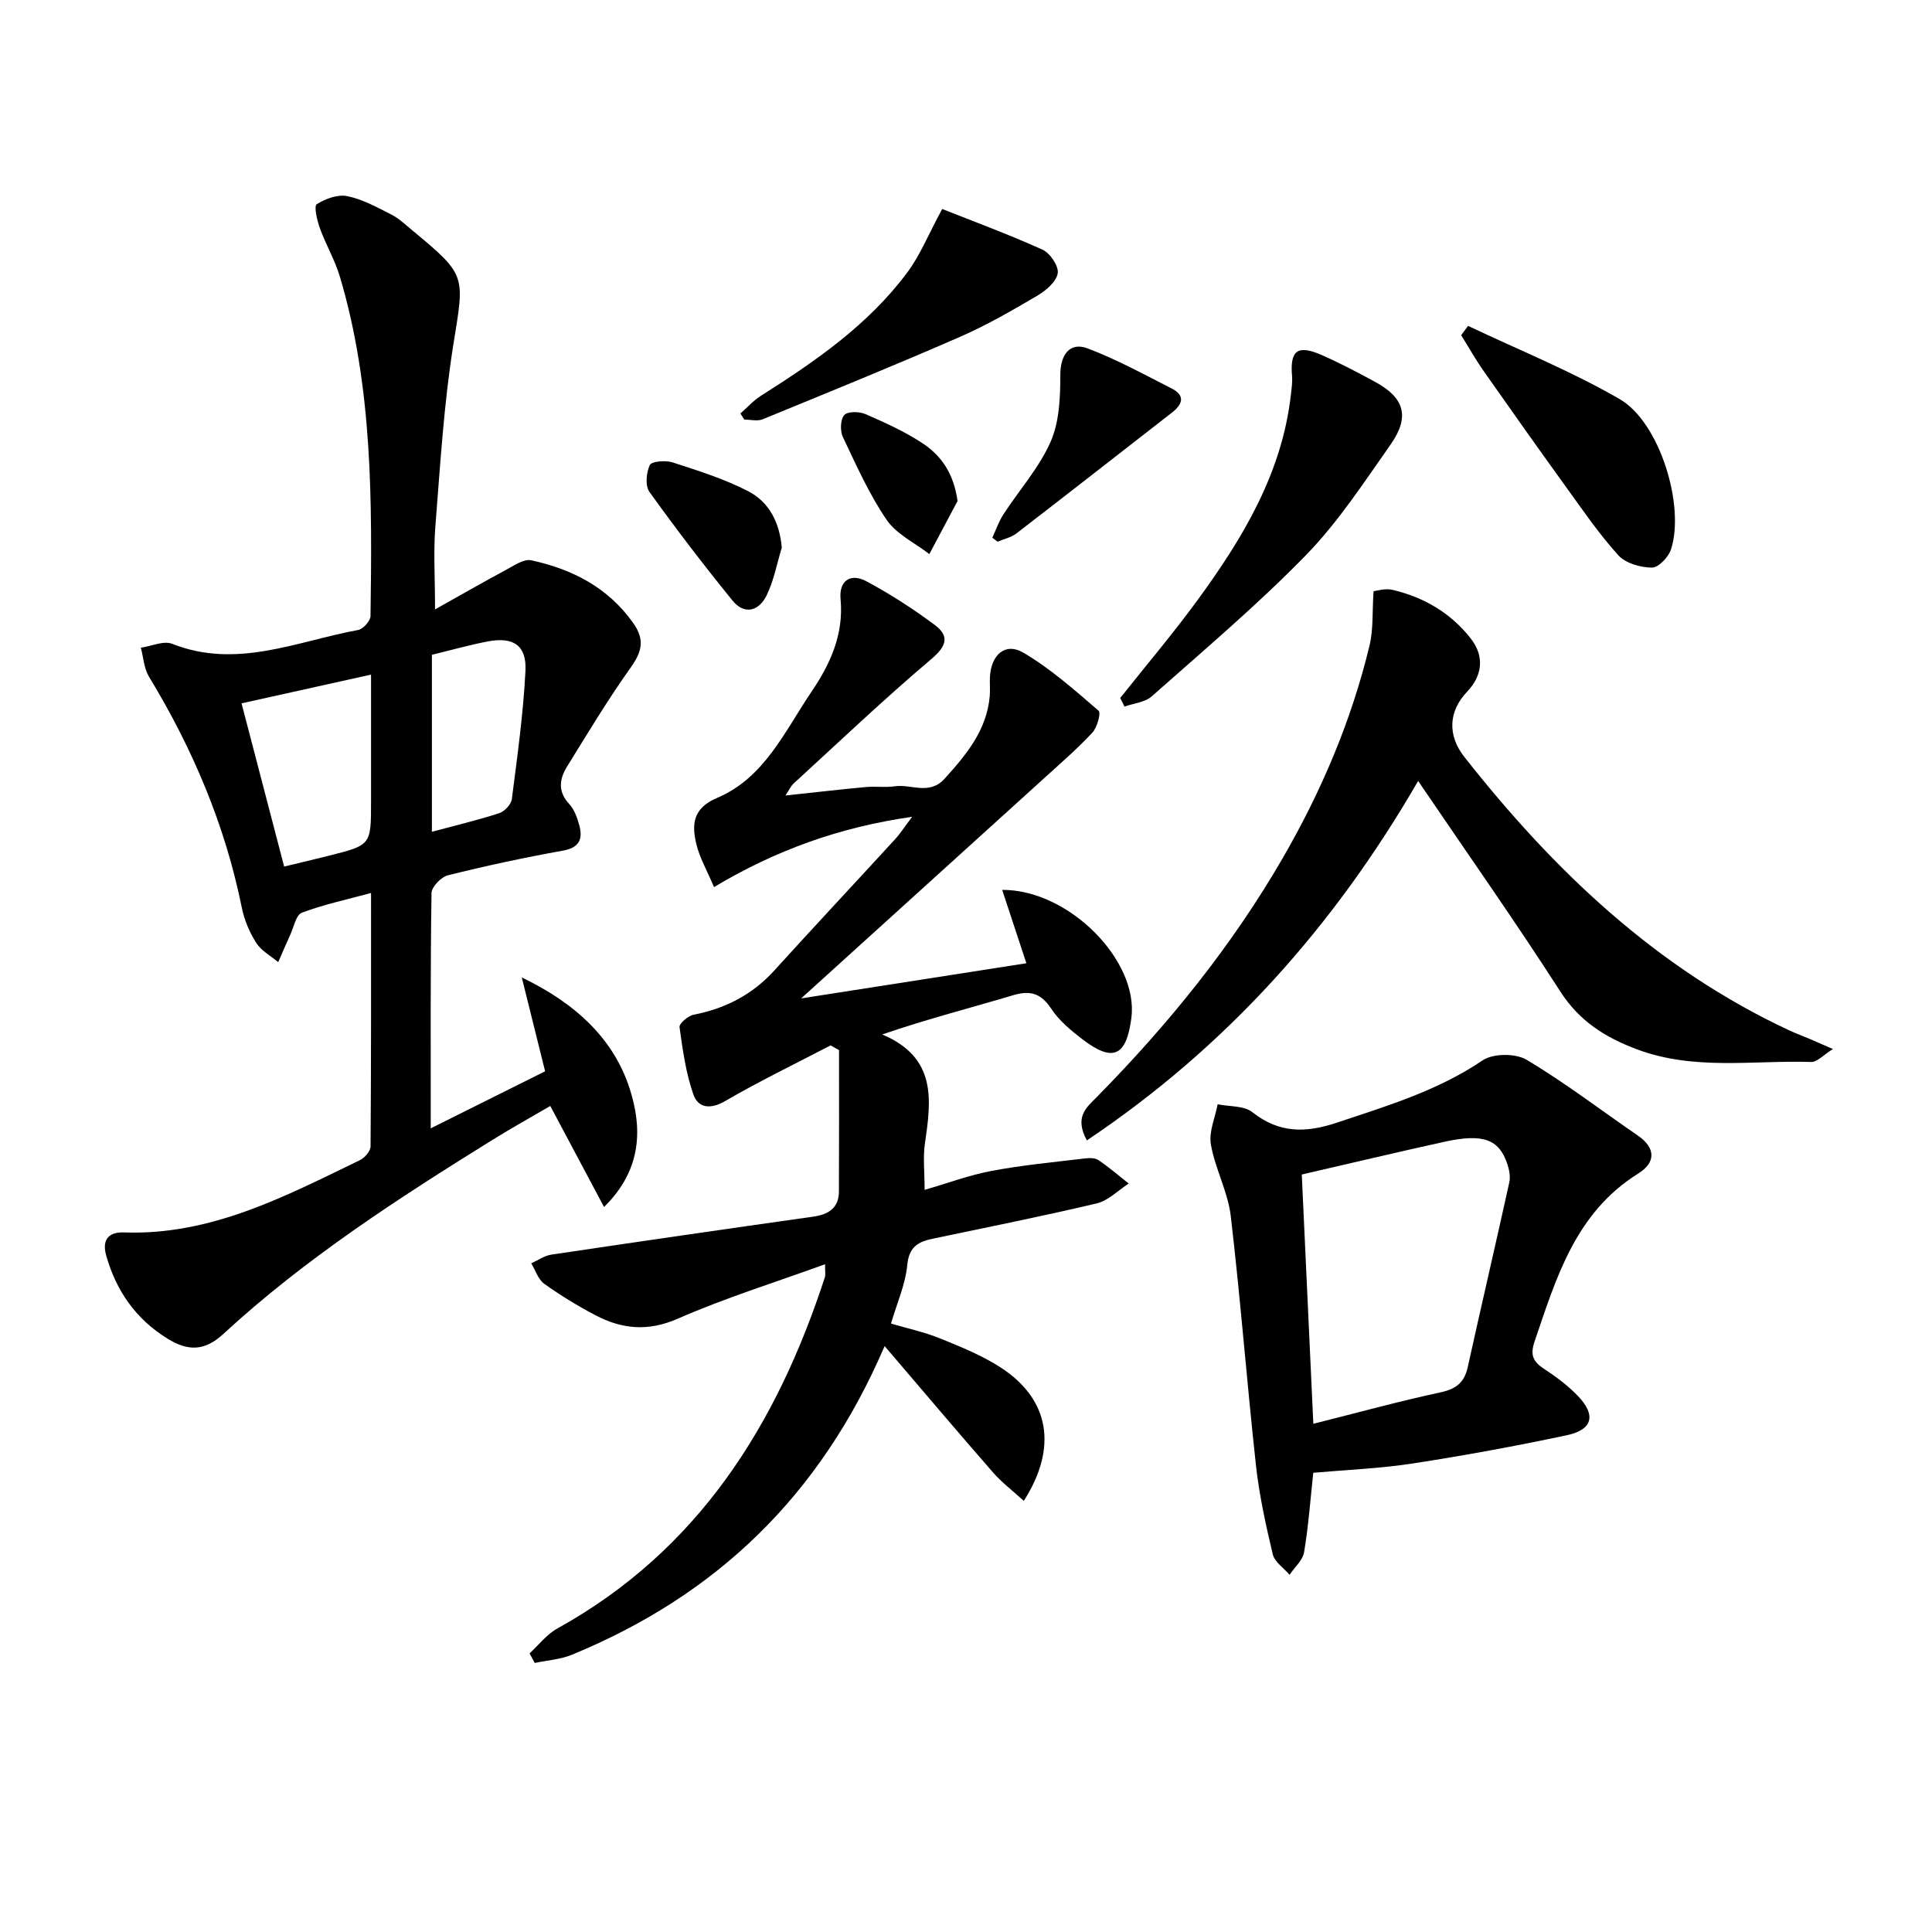 <svg enable-background="new 0 0 400 400" viewBox="0 0 400 400" xmlns="http://www.w3.org/2000/svg"><path d="m183.15 278.69c-13.39 31.23-35.09 51.71-64.75 63.91-2.39.98-5.12 1.15-7.69 1.7-.36-.66-.72-1.32-1.07-1.98 1.89-1.74 3.53-3.93 5.72-5.14 29.18-16.15 45.44-42.08 55.44-72.8.14-.44.02-.96.02-2.63-10.5 3.81-20.74 6.99-30.49 11.27-6.19 2.71-11.57 2.17-17.08-.73-3.66-1.93-7.23-4.1-10.59-6.51-1.25-.9-1.8-2.79-2.67-4.22 1.38-.62 2.71-1.59 4.15-1.8 18.05-2.69 36.12-5.31 54.19-7.86 3.2-.45 5.34-1.77 5.36-5.22.05-9.76.02-19.51.02-29.27-.58-.32-1.17-.65-1.75-.97-7.3 3.81-14.73 7.39-21.84 11.53-3.09 1.8-5.59 1.4-6.56-1.36-1.56-4.45-2.22-9.25-2.87-13.95-.1-.74 1.76-2.35 2.91-2.57 6.59-1.28 12.16-4.15 16.71-9.16 8.28-9.12 16.69-18.11 25.01-27.18 1.1-1.2 1.98-2.59 3.53-4.64-15.09 2.16-28.27 6.93-41.02 14.55-1.47-3.48-3-6.11-3.67-8.93-.95-4.04-.75-7.4 4.32-9.54 9.8-4.14 14.01-13.83 19.56-22.02 3.86-5.69 6.67-11.83 5.99-19.12-.36-3.83 2.06-5.47 5.38-3.69 4.92 2.65 9.68 5.71 14.16 9.06 3.06 2.3 2.4 4.37-.77 7.05-9.77 8.27-19.05 17.1-28.49 25.75-.56.51-.89 1.28-1.69 2.48 5.99-.64 11.31-1.26 16.65-1.75 1.98-.18 4.03.12 5.99-.16 3.42-.49 7.15 1.92 10.3-1.56 4.53-5 8.75-10.07 9.36-17.15.11-1.32-.04-2.67.04-4 .26-4.51 3.17-7.13 6.86-4.98 5.65 3.29 10.63 7.76 15.63 12.04.53.45-.28 3.45-1.27 4.52-3.05 3.29-6.46 6.24-9.79 9.27-16.85 15.29-33.72 30.55-50.52 45.78 14.87-2.32 30.23-4.72 46.63-7.28-1.69-5.12-3.32-10.07-5.01-15.19 13.8-.08 28.29 14.65 26.75 26.52-1.04 7.99-3.84 9.25-10.2 4.36-2.35-1.81-4.76-3.81-6.37-6.24-2.1-3.17-4.28-3.91-7.87-2.84-8.83 2.63-17.76 4.92-27.15 8.13 11.3 4.78 10.18 13.52 8.85 22.5-.43 2.92-.07 5.95-.07 9.68 4.8-1.39 9.27-3.07 13.88-3.93 6.32-1.19 12.75-1.79 19.14-2.56.97-.12 2.21-.18 2.94.31 2.2 1.47 4.22 3.23 6.3 4.87-2.2 1.41-4.23 3.54-6.63 4.11-11.29 2.68-22.68 4.94-34.03 7.33-2.98.63-4.84 1.71-5.19 5.42-.38 4-2.12 7.87-3.37 12.13 3.31.98 6.87 1.74 10.2 3.09 4.3 1.74 8.68 3.52 12.55 6.03 10.03 6.53 11.84 16.47 4.75 27.59-2.21-2.02-4.51-3.75-6.37-5.88-7.31-8.36-14.47-16.84-22.45-26.17z"/><path d="m89.18 233.61c8.35-4.17 15.87-7.92 23.68-11.81-1.52-6.13-3.02-12.14-4.83-19.43 11.28 5.42 19.07 12.81 22.36 23.09 2.46 7.67 2.79 16.49-5.33 24.43-3.84-7.22-7.34-13.79-11.13-20.91-3.78 2.21-7.91 4.5-11.92 6.99-19.52 12.12-38.81 24.57-55.77 40.21-3.9 3.6-7.33 3.59-11.58.96-6.57-4.07-10.6-9.87-12.67-17.19-.91-3.2.44-4.9 3.63-4.79 18.03.66 33.37-7.45 48.89-14.96.99-.48 2.2-1.87 2.21-2.85.13-17.28.1-34.57.1-52.47-5.19 1.41-9.89 2.41-14.33 4.09-1.21.46-1.66 2.98-2.4 4.58-.86 1.87-1.66 3.76-2.49 5.65-1.55-1.3-3.5-2.34-4.54-3.97-1.4-2.2-2.49-4.77-3-7.33-3.47-17.14-10.18-32.92-19.22-47.81-1.04-1.71-1.14-3.98-1.68-5.99 2.18-.31 4.71-1.51 6.49-.8 13.36 5.28 25.8-.53 38.5-2.87 1.03-.19 2.55-1.87 2.56-2.87.33-23.62.49-47.25-6.32-70.21-1.03-3.48-2.93-6.69-4.17-10.12-.58-1.61-1.26-4.56-.64-4.95 1.79-1.14 4.36-2.08 6.33-1.67 3.17.65 6.17 2.31 9.11 3.81 1.6.82 2.97 2.13 4.38 3.3 11.3 9.36 10.76 9.28 8.47 23.57-1.99 12.44-2.73 25.09-3.73 37.67-.42 5.25-.07 10.55-.07 17.21 5.13-2.87 9.9-5.61 14.74-8.21 1.64-.88 3.65-2.29 5.17-1.96 8.49 1.84 15.88 5.6 21.12 12.99 2.5 3.52 1.76 6.02-.58 9.3-4.69 6.59-8.87 13.55-13.12 20.43-1.58 2.55-1.96 5.16.45 7.74 1.07 1.15 1.68 2.89 2.1 4.46.75 2.84-.02 4.59-3.42 5.2-7.98 1.43-15.93 3.14-23.8 5.1-1.4.35-3.37 2.39-3.39 3.68-.24 15.82-.16 31.64-.16 48.71zm-30.35-54.2c3.38-.82 6.4-1.52 9.4-2.28 8.59-2.17 8.59-2.18 8.59-11.17 0-8.56 0-17.12 0-26.29-9.34 2.07-17.85 3.96-26.81 5.95 2.96 11.35 5.83 22.32 8.82 33.79zm30.59-7.2c5.1-1.37 9.59-2.43 13.96-3.86 1.09-.36 2.45-1.81 2.59-2.89 1.13-8.83 2.37-17.68 2.82-26.57.27-5.27-2.51-7.08-7.73-6.1-3.86.73-7.65 1.81-11.64 2.78z"/><path d="m271.9 304.92c-.61 5.63-1 11.07-1.9 16.44-.28 1.68-1.97 3.13-3.01 4.68-1.2-1.41-3.1-2.65-3.48-4.25-1.45-6.1-2.81-12.28-3.49-18.51-1.88-17.17-3.19-34.4-5.21-51.54-.59-5.01-3.23-9.76-4.11-14.78-.46-2.61.87-5.54 1.4-8.33 2.43.5 5.44.26 7.18 1.63 5.58 4.41 11.06 4.33 17.55 2.16 10.42-3.48 20.84-6.6 30.12-12.88 2.17-1.47 6.83-1.49 9.12-.12 7.96 4.74 15.35 10.42 23.01 15.67 3.86 2.65 3.65 5.67.11 7.87-12.99 8.1-16.97 21.54-21.48 34.81-.97 2.87-.24 4.19 2.03 5.68 2.49 1.63 4.93 3.46 6.98 5.6 3.77 3.95 3.02 6.96-2.33 8.1-10.54 2.24-21.15 4.19-31.8 5.83-6.71 1.05-13.54 1.31-20.69 1.94zm.01-10.14c9.09-2.28 17.68-4.65 26.38-6.52 3.22-.7 4.89-2.04 5.59-5.21 2.82-12.77 5.8-25.51 8.61-38.28.26-1.2-.03-2.64-.44-3.85-1.69-5.05-5.04-6.28-12.94-4.54-9.95 2.19-19.87 4.55-29.59 6.79.77 16.52 1.56 33.55 2.39 51.61z"/><path d="m284.38 122.41c.54-.05 2.34-.66 3.91-.29 6.49 1.52 12.06 4.77 16.21 10.07 2.86 3.64 2.46 7.66-.74 11.01-3.88 4.06-4.1 9.03-.6 13.49 18.52 23.54 39.79 43.82 67.31 56.65 1.35.63 2.76 1.14 4.14 1.73 1.32.56 2.63 1.14 4.88 2.12-1.97 1.22-3.26 2.72-4.51 2.68-12.05-.38-24.26 1.82-36.07-2.62-6.58-2.47-11.9-5.81-15.87-11.98-9.34-14.52-19.29-28.65-29.43-43.58-17.44 30.16-39.73 55.08-68.59 74.42-2.63-4.87-.07-6.82 2.01-8.93 14.77-14.99 27.95-31.21 38.52-49.48 8.03-13.88 14.26-28.51 18.01-44.11.79-3.3.53-6.84.82-11.18z"/><path d="m231.93 144.51c5.35-6.74 10.92-13.31 15.99-20.24 9.36-12.81 17.49-26.25 19.34-42.51.15-1.31.35-2.65.24-3.95-.44-5.24 1.13-6.49 6.08-4.33 3.8 1.66 7.48 3.61 11.13 5.59 6.07 3.29 7.24 7.21 3.19 12.98-5.54 7.87-10.87 16.07-17.54 22.91-10.05 10.31-21.11 19.64-31.9 29.21-1.41 1.25-3.75 1.44-5.65 2.12-.3-.6-.59-1.19-.88-1.78z"/><path d="m303.95 67.47c10.5 4.99 21.37 9.36 31.4 15.17 8.28 4.79 13.55 22.07 10.61 31.11-.52 1.6-2.61 3.79-3.95 3.77-2.38-.03-5.45-.89-6.96-2.56-3.99-4.41-7.38-9.38-10.88-14.22-5.73-7.94-11.39-15.92-17.01-23.94-1.67-2.38-3.1-4.93-4.64-7.4.49-.64.96-1.29 1.43-1.93z"/><path d="m195.07 43.27c6.17 2.45 13.59 5.18 20.77 8.42 1.57.71 3.4 3.43 3.15 4.9-.3 1.75-2.44 3.58-4.23 4.63-5.24 3.08-10.54 6.15-16.11 8.57-13.5 5.89-27.14 11.44-40.76 17.02-1.09.45-2.52.06-3.79.06-.27-.42-.54-.84-.81-1.26 1.41-1.23 2.68-2.67 4.24-3.66 11.26-7.14 22.22-14.67 30.29-25.51 2.65-3.53 4.33-7.77 7.25-13.17z"/><path d="m205.45 111.33c.75-1.62 1.33-3.36 2.3-4.84 3.26-5.02 7.38-9.62 9.76-15.01 1.83-4.15 2.02-9.23 2.02-13.9 0-4 1.87-6.87 5.64-5.45 5.99 2.26 11.67 5.38 17.41 8.3 2.83 1.44 2.3 3.25.09 4.97-10.74 8.35-21.45 16.74-32.23 25.04-1.09.84-2.59 1.15-3.9 1.71-.37-.27-.73-.55-1.09-.82z"/><path d="m161.86 113.38c-1 3.29-1.63 6.77-3.11 9.83-1.57 3.25-4.56 4.25-7.12 1.1-5.94-7.32-11.68-14.81-17.17-22.47-.91-1.27-.67-4 .08-5.56.38-.79 3.26-1.01 4.7-.55 5.3 1.72 10.68 3.41 15.61 5.94 4.37 2.24 6.55 6.45 7.01 11.71z"/><path d="m198.25 103.73c-1.95 3.66-3.89 7.32-5.84 10.99-3.01-2.33-6.82-4.12-8.86-7.12-3.61-5.3-6.27-11.28-9.04-17.12-.6-1.27-.53-3.62.29-4.55.69-.79 3.13-.75 4.4-.19 4.09 1.78 8.22 3.65 11.92 6.11 3.85 2.57 6.37 6.31 7.13 11.88z"/></svg>
